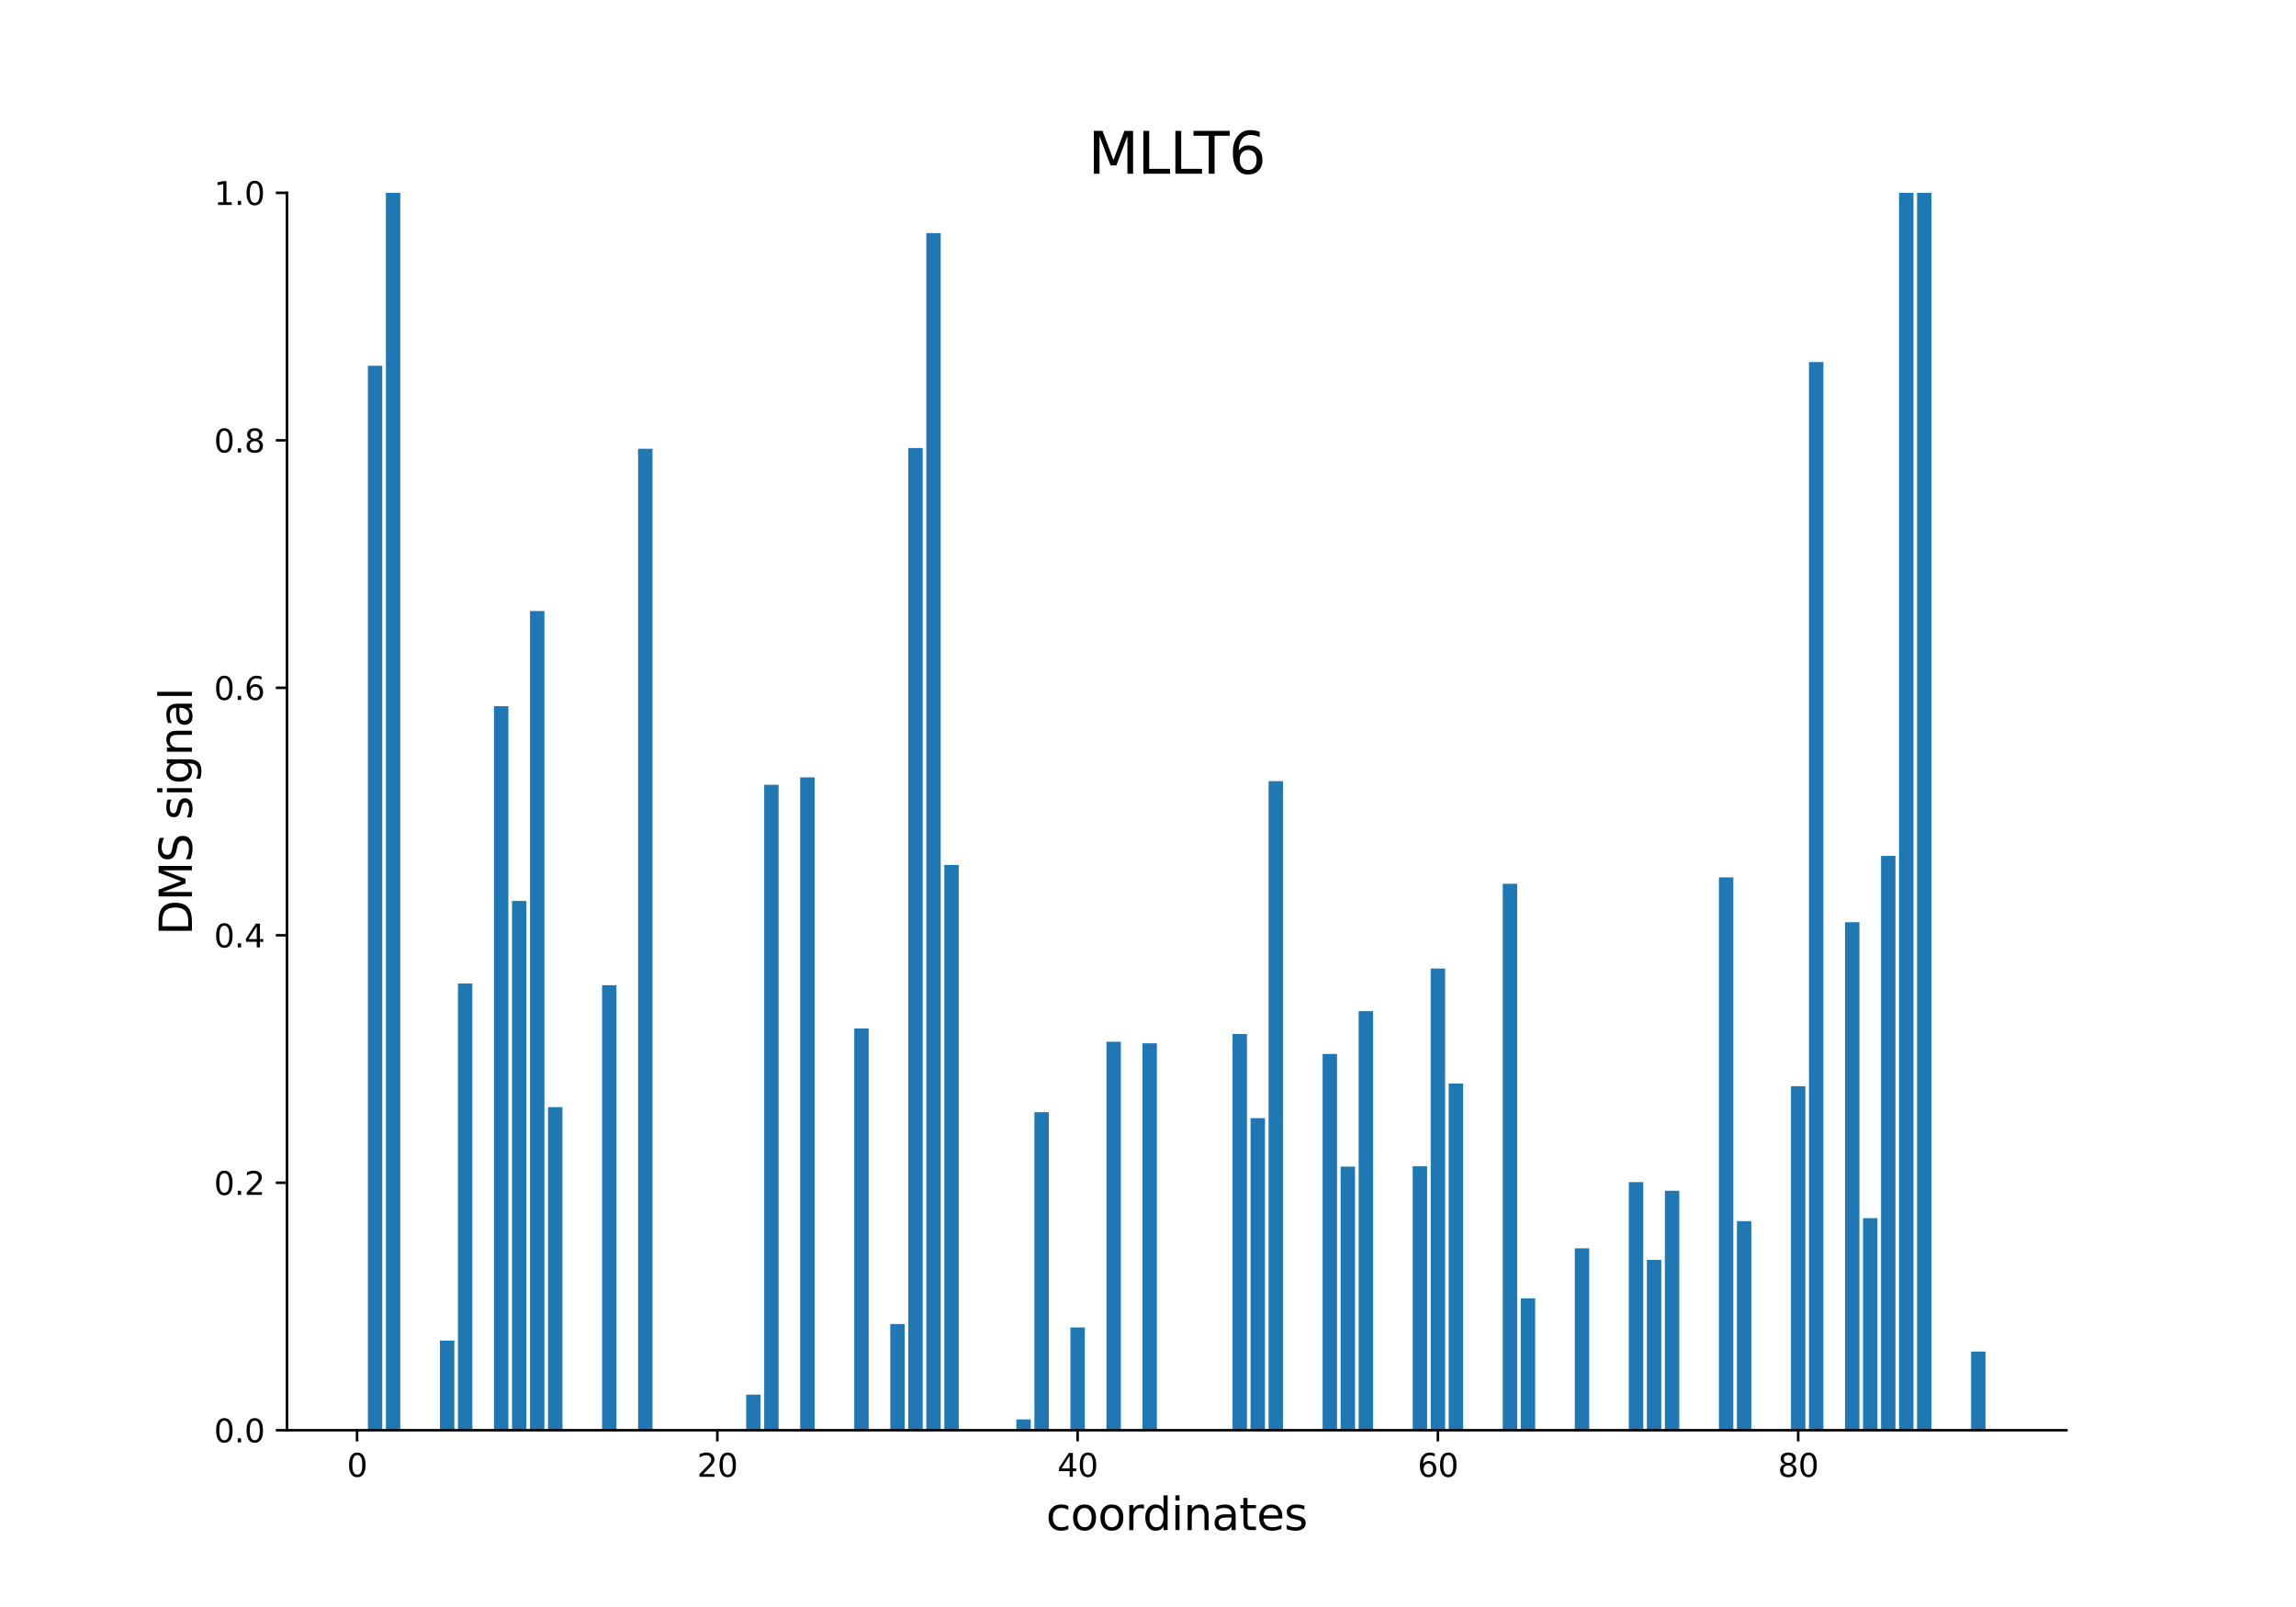 <?xml version="1.0" encoding="utf-8" standalone="no"?>
<!DOCTYPE svg PUBLIC "-//W3C//DTD SVG 1.1//EN"
  "http://www.w3.org/Graphics/SVG/1.1/DTD/svg11.dtd">
<svg xmlns:xlink="http://www.w3.org/1999/xlink" width="720pt" height="504pt" viewBox="0 0 720 504" xmlns="http://www.w3.org/2000/svg" version="1.1">
 <defs>
  <style type="text/css">*{stroke-linejoin: round; stroke-linecap: butt}</style>
 </defs>
 <g id="figure_1">
  <g id="patch_1">
   <path d="M 0 504 
L 720 504 
L 720 0 
L 0 0 
z
" style="fill: #ffffff"/>
  </g>
  <g id="axes_1">
   <g id="patch_2">
    <path d="M 90 448.56 
L 648 448.56 
L 648 60.48 
L 90 60.48 
z
" style="fill: #ffffff"/>
   </g>
   <g id="patch_3">
    <path d="M 115.364 448.56 
L 119.883 448.56 
L 119.883 114.713 
L 115.364 114.713 
z
" clip-path="url(#pf75694bd08)" style="fill: #1f77b4"/>
   </g>
   <g id="patch_4">
    <path d="M 121.013 448.56 
L 125.532 448.56 
L 125.532 60.48 
L 121.013 60.48 
z
" clip-path="url(#pf75694bd08)" style="fill: #1f77b4"/>
   </g>
   <g id="patch_5">
    <path d="M 137.959 448.56 
L 142.478 448.56 
L 142.478 420.443 
L 137.959 420.443 
z
" clip-path="url(#pf75694bd08)" style="fill: #1f77b4"/>
   </g>
   <g id="patch_6">
    <path d="M 143.608 448.56 
L 148.127 448.56 
L 148.127 308.449 
L 143.608 308.449 
z
" clip-path="url(#pf75694bd08)" style="fill: #1f77b4"/>
   </g>
   <g id="patch_7">
    <path d="M 149.257 448.56 
L 153.776 448.56 
L 153.776 448.56 
L 149.257 448.56 
z
" clip-path="url(#pf75694bd08)" style="fill: #1f77b4"/>
   </g>
   <g id="patch_8">
    <path d="M 154.906 448.56 
L 159.425 448.56 
L 159.425 221.483 
L 154.906 221.483 
z
" clip-path="url(#pf75694bd08)" style="fill: #1f77b4"/>
   </g>
   <g id="patch_9">
    <path d="M 160.555 448.56 
L 165.074 448.56 
L 165.074 282.56 
L 160.555 282.56 
z
" clip-path="url(#pf75694bd08)" style="fill: #1f77b4"/>
   </g>
   <g id="patch_10">
    <path d="M 166.204 448.56 
L 170.723 448.56 
L 170.723 191.635 
L 166.204 191.635 
z
" clip-path="url(#pf75694bd08)" style="fill: #1f77b4"/>
   </g>
   <g id="patch_11">
    <path d="M 171.853 448.56 
L 176.372 448.56 
L 176.372 347.235 
L 171.853 347.235 
z
" clip-path="url(#pf75694bd08)" style="fill: #1f77b4"/>
   </g>
   <g id="patch_12">
    <path d="M 188.8 448.56 
L 193.319 448.56 
L 193.319 308.982 
L 188.8 308.982 
z
" clip-path="url(#pf75694bd08)" style="fill: #1f77b4"/>
   </g>
   <g id="patch_13">
    <path d="M 200.097 448.56 
L 204.617 448.56 
L 204.617 140.741 
L 200.097 140.741 
z
" clip-path="url(#pf75694bd08)" style="fill: #1f77b4"/>
   </g>
   <g id="patch_14">
    <path d="M 217.044 448.56 
L 221.563 448.56 
L 221.563 448.56 
L 217.044 448.56 
z
" clip-path="url(#pf75694bd08)" style="fill: #1f77b4"/>
   </g>
   <g id="patch_15">
    <path d="M 233.991 448.56 
L 238.51 448.56 
L 238.51 437.398 
L 233.991 437.398 
z
" clip-path="url(#pf75694bd08)" style="fill: #1f77b4"/>
   </g>
   <g id="patch_16">
    <path d="M 239.64 448.56 
L 244.159 448.56 
L 244.159 246.128 
L 239.64 246.128 
z
" clip-path="url(#pf75694bd08)" style="fill: #1f77b4"/>
   </g>
   <g id="patch_17">
    <path d="M 250.938 448.56 
L 255.457 448.56 
L 255.457 243.81 
L 250.938 243.81 
z
" clip-path="url(#pf75694bd08)" style="fill: #1f77b4"/>
   </g>
   <g id="patch_18">
    <path d="M 267.884 448.56 
L 272.404 448.56 
L 272.404 322.568 
L 267.884 322.568 
z
" clip-path="url(#pf75694bd08)" style="fill: #1f77b4"/>
   </g>
   <g id="patch_19">
    <path d="M 279.182 448.56 
L 283.701 448.56 
L 283.701 415.252 
L 279.182 415.252 
z
" clip-path="url(#pf75694bd08)" style="fill: #1f77b4"/>
   </g>
   <g id="patch_20">
    <path d="M 284.831 448.56 
L 289.35 448.56 
L 289.35 140.513 
L 284.831 140.513 
z
" clip-path="url(#pf75694bd08)" style="fill: #1f77b4"/>
   </g>
   <g id="patch_21">
    <path d="M 290.48 448.56 
L 294.999 448.56 
L 294.999 73.108 
L 290.48 73.108 
z
" clip-path="url(#pf75694bd08)" style="fill: #1f77b4"/>
   </g>
   <g id="patch_22">
    <path d="M 296.129 448.56 
L 300.648 448.56 
L 300.648 271.285 
L 296.129 271.285 
z
" clip-path="url(#pf75694bd08)" style="fill: #1f77b4"/>
   </g>
   <g id="patch_23">
    <path d="M 318.725 448.56 
L 323.244 448.56 
L 323.244 445.165 
L 318.725 445.165 
z
" clip-path="url(#pf75694bd08)" style="fill: #1f77b4"/>
   </g>
   <g id="patch_24">
    <path d="M 324.374 448.56 
L 328.893 448.56 
L 328.893 348.803 
L 324.374 348.803 
z
" clip-path="url(#pf75694bd08)" style="fill: #1f77b4"/>
   </g>
   <g id="patch_25">
    <path d="M 335.671 448.56 
L 340.191 448.56 
L 340.191 416.332 
L 335.671 416.332 
z
" clip-path="url(#pf75694bd08)" style="fill: #1f77b4"/>
   </g>
   <g id="patch_26">
    <path d="M 346.969 448.56 
L 351.488 448.56 
L 351.488 326.725 
L 346.969 326.725 
z
" clip-path="url(#pf75694bd08)" style="fill: #1f77b4"/>
   </g>
   <g id="patch_27">
    <path d="M 358.267 448.56 
L 362.786 448.56 
L 362.786 327.214 
L 358.267 327.214 
z
" clip-path="url(#pf75694bd08)" style="fill: #1f77b4"/>
   </g>
   <g id="patch_28">
    <path d="M 386.512 448.56 
L 391.031 448.56 
L 391.031 324.296 
L 386.512 324.296 
z
" clip-path="url(#pf75694bd08)" style="fill: #1f77b4"/>
   </g>
   <g id="patch_29">
    <path d="M 392.161 448.56 
L 396.68 448.56 
L 396.68 350.685 
L 392.161 350.685 
z
" clip-path="url(#pf75694bd08)" style="fill: #1f77b4"/>
   </g>
   <g id="patch_30">
    <path d="M 397.809 448.56 
L 402.329 448.56 
L 402.329 244.997 
L 397.809 244.997 
z
" clip-path="url(#pf75694bd08)" style="fill: #1f77b4"/>
   </g>
   <g id="patch_31">
    <path d="M 414.756 448.56 
L 419.275 448.56 
L 419.275 330.548 
L 414.756 330.548 
z
" clip-path="url(#pf75694bd08)" style="fill: #1f77b4"/>
   </g>
   <g id="patch_32">
    <path d="M 420.405 448.56 
L 424.924 448.56 
L 424.924 365.891 
L 420.405 365.891 
z
" clip-path="url(#pf75694bd08)" style="fill: #1f77b4"/>
   </g>
   <g id="patch_33">
    <path d="M 426.054 448.56 
L 430.573 448.56 
L 430.573 317.135 
L 426.054 317.135 
z
" clip-path="url(#pf75694bd08)" style="fill: #1f77b4"/>
   </g>
   <g id="patch_34">
    <path d="M 443.001 448.56 
L 447.52 448.56 
L 447.52 365.782 
L 443.001 365.782 
z
" clip-path="url(#pf75694bd08)" style="fill: #1f77b4"/>
   </g>
   <g id="patch_35">
    <path d="M 448.65 448.56 
L 453.169 448.56 
L 453.169 303.756 
L 448.65 303.756 
z
" clip-path="url(#pf75694bd08)" style="fill: #1f77b4"/>
   </g>
   <g id="patch_36">
    <path d="M 454.299 448.56 
L 458.818 448.56 
L 458.818 339.815 
L 454.299 339.815 
z
" clip-path="url(#pf75694bd08)" style="fill: #1f77b4"/>
   </g>
   <g id="patch_37">
    <path d="M 471.245 448.56 
L 475.765 448.56 
L 475.765 277.164 
L 471.245 277.164 
z
" clip-path="url(#pf75694bd08)" style="fill: #1f77b4"/>
   </g>
   <g id="patch_38">
    <path d="M 476.894 448.56 
L 481.413 448.56 
L 481.413 407.219 
L 476.894 407.219 
z
" clip-path="url(#pf75694bd08)" style="fill: #1f77b4"/>
   </g>
   <g id="patch_39">
    <path d="M 493.841 448.56 
L 498.36 448.56 
L 498.36 391.513 
L 493.841 391.513 
z
" clip-path="url(#pf75694bd08)" style="fill: #1f77b4"/>
   </g>
   <g id="patch_40">
    <path d="M 510.788 448.56 
L 515.307 448.56 
L 515.307 370.746 
L 510.788 370.746 
z
" clip-path="url(#pf75694bd08)" style="fill: #1f77b4"/>
   </g>
   <g id="patch_41">
    <path d="M 516.437 448.56 
L 520.956 448.56 
L 520.956 395.144 
L 516.437 395.144 
z
" clip-path="url(#pf75694bd08)" style="fill: #1f77b4"/>
   </g>
   <g id="patch_42">
    <path d="M 522.086 448.56 
L 526.605 448.56 
L 526.605 373.465 
L 522.086 373.465 
z
" clip-path="url(#pf75694bd08)" style="fill: #1f77b4"/>
   </g>
   <g id="patch_43">
    <path d="M 539.032 448.56 
L 543.552 448.56 
L 543.552 275.168 
L 539.032 275.168 
z
" clip-path="url(#pf75694bd08)" style="fill: #1f77b4"/>
   </g>
   <g id="patch_44">
    <path d="M 544.681 448.56 
L 549.2 448.56 
L 549.2 382.984 
L 544.681 382.984 
z
" clip-path="url(#pf75694bd08)" style="fill: #1f77b4"/>
   </g>
   <g id="patch_45">
    <path d="M 561.628 448.56 
L 566.147 448.56 
L 566.147 340.665 
L 561.628 340.665 
z
" clip-path="url(#pf75694bd08)" style="fill: #1f77b4"/>
   </g>
   <g id="patch_46">
    <path d="M 567.277 448.56 
L 571.796 448.56 
L 571.796 113.55 
L 567.277 113.55 
z
" clip-path="url(#pf75694bd08)" style="fill: #1f77b4"/>
   </g>
   <g id="patch_47">
    <path d="M 578.575 448.56 
L 583.094 448.56 
L 583.094 289.228 
L 578.575 289.228 
z
" clip-path="url(#pf75694bd08)" style="fill: #1f77b4"/>
   </g>
   <g id="patch_48">
    <path d="M 584.224 448.56 
L 588.743 448.56 
L 588.743 382.042 
L 584.224 382.042 
z
" clip-path="url(#pf75694bd08)" style="fill: #1f77b4"/>
   </g>
   <g id="patch_49">
    <path d="M 589.873 448.56 
L 594.392 448.56 
L 594.392 268.431 
L 589.873 268.431 
z
" clip-path="url(#pf75694bd08)" style="fill: #1f77b4"/>
   </g>
   <g id="patch_50">
    <path d="M 595.522 448.56 
L 600.041 448.56 
L 600.041 60.48 
L 595.522 60.48 
z
" clip-path="url(#pf75694bd08)" style="fill: #1f77b4"/>
   </g>
   <g id="patch_51">
    <path d="M 601.17 448.56 
L 605.69 448.56 
L 605.69 60.48 
L 601.17 60.48 
z
" clip-path="url(#pf75694bd08)" style="fill: #1f77b4"/>
   </g>
   <g id="patch_52">
    <path d="M 618.117 448.56 
L 622.636 448.56 
L 622.636 423.873 
L 618.117 423.873 
z
" clip-path="url(#pf75694bd08)" style="fill: #1f77b4"/>
   </g>
   <g id="matplotlib.axis_1">
    <g id="xtick_1">
     <g id="line2d_1">
      <defs>
       <path id="mdd9ee0be6a" d="M 0 0 
L 0 3.5 
" style="stroke: #000000; stroke-width: 0.8"/>
      </defs>
      <g>
       <use xlink:href="#mdd9ee0be6a" x="111.974" y="448.56" style="stroke: #000000; stroke-width: 0.8"/>
      </g>
     </g>
     <g id="text_1">
      <!-- 0 -->
      <g transform="translate(108.793 463.158) scale(0.1 -0.1)">
       <defs>
        <path id="DejaVuSans-30" d="M 2034 4250 
Q 1547 4250 1301 3770 
Q 1056 3291 1056 2328 
Q 1056 1369 1301 889 
Q 1547 409 2034 409 
Q 2525 409 2770 889 
Q 3016 1369 3016 2328 
Q 3016 3291 2770 3770 
Q 2525 4250 2034 4250 
z
M 2034 4750 
Q 2819 4750 3233 4129 
Q 3647 3509 3647 2328 
Q 3647 1150 3233 529 
Q 2819 -91 2034 -91 
Q 1250 -91 836 529 
Q 422 1150 422 2328 
Q 422 3509 836 4129 
Q 1250 4750 2034 4750 
z
" transform="scale(0.016)"/>
       </defs>
       <use xlink:href="#DejaVuSans-30"/>
      </g>
     </g>
    </g>
    <g id="xtick_2">
     <g id="line2d_2">
      <g>
       <use xlink:href="#mdd9ee0be6a" x="224.953" y="448.56" style="stroke: #000000; stroke-width: 0.8"/>
      </g>
     </g>
     <g id="text_2">
      <!-- 20 -->
      <g transform="translate(218.59 463.158) scale(0.1 -0.1)">
       <defs>
        <path id="DejaVuSans-32" d="M 1228 531 
L 3431 531 
L 3431 0 
L 469 0 
L 469 531 
Q 828 903 1448 1529 
Q 2069 2156 2228 2338 
Q 2531 2678 2651 2914 
Q 2772 3150 2772 3378 
Q 2772 3750 2511 3984 
Q 2250 4219 1831 4219 
Q 1534 4219 1204 4116 
Q 875 4013 500 3803 
L 500 4441 
Q 881 4594 1212 4672 
Q 1544 4750 1819 4750 
Q 2544 4750 2975 4387 
Q 3406 4025 3406 3419 
Q 3406 3131 3298 2873 
Q 3191 2616 2906 2266 
Q 2828 2175 2409 1742 
Q 1991 1309 1228 531 
z
" transform="scale(0.016)"/>
       </defs>
       <use xlink:href="#DejaVuSans-32"/>
       <use xlink:href="#DejaVuSans-30" x="63.623"/>
      </g>
     </g>
    </g>
    <g id="xtick_3">
     <g id="line2d_3">
      <g>
       <use xlink:href="#mdd9ee0be6a" x="337.931" y="448.56" style="stroke: #000000; stroke-width: 0.8"/>
      </g>
     </g>
     <g id="text_3">
      <!-- 40 -->
      <g transform="translate(331.568 463.158) scale(0.1 -0.1)">
       <defs>
        <path id="DejaVuSans-34" d="M 2419 4116 
L 825 1625 
L 2419 1625 
L 2419 4116 
z
M 2253 4666 
L 3047 4666 
L 3047 1625 
L 3713 1625 
L 3713 1100 
L 3047 1100 
L 3047 0 
L 2419 0 
L 2419 1100 
L 313 1100 
L 313 1709 
L 2253 4666 
z
" transform="scale(0.016)"/>
       </defs>
       <use xlink:href="#DejaVuSans-34"/>
       <use xlink:href="#DejaVuSans-30" x="63.623"/>
      </g>
     </g>
    </g>
    <g id="xtick_4">
     <g id="line2d_4">
      <g>
       <use xlink:href="#mdd9ee0be6a" x="450.909" y="448.56" style="stroke: #000000; stroke-width: 0.8"/>
      </g>
     </g>
     <g id="text_4">
      <!-- 60 -->
      <g transform="translate(444.547 463.158) scale(0.1 -0.1)">
       <defs>
        <path id="DejaVuSans-36" d="M 2113 2584 
Q 1688 2584 1439 2293 
Q 1191 2003 1191 1497 
Q 1191 994 1439 701 
Q 1688 409 2113 409 
Q 2538 409 2786 701 
Q 3034 994 3034 1497 
Q 3034 2003 2786 2293 
Q 2538 2584 2113 2584 
z
M 3366 4563 
L 3366 3988 
Q 3128 4100 2886 4159 
Q 2644 4219 2406 4219 
Q 1781 4219 1451 3797 
Q 1122 3375 1075 2522 
Q 1259 2794 1537 2939 
Q 1816 3084 2150 3084 
Q 2853 3084 3261 2657 
Q 3669 2231 3669 1497 
Q 3669 778 3244 343 
Q 2819 -91 2113 -91 
Q 1303 -91 875 529 
Q 447 1150 447 2328 
Q 447 3434 972 4092 
Q 1497 4750 2381 4750 
Q 2619 4750 2861 4703 
Q 3103 4656 3366 4563 
z
" transform="scale(0.016)"/>
       </defs>
       <use xlink:href="#DejaVuSans-36"/>
       <use xlink:href="#DejaVuSans-30" x="63.623"/>
      </g>
     </g>
    </g>
    <g id="xtick_5">
     <g id="line2d_5">
      <g>
       <use xlink:href="#mdd9ee0be6a" x="563.888" y="448.56" style="stroke: #000000; stroke-width: 0.8"/>
      </g>
     </g>
     <g id="text_5">
      <!-- 80 -->
      <g transform="translate(557.525 463.158) scale(0.1 -0.1)">
       <defs>
        <path id="DejaVuSans-38" d="M 2034 2216 
Q 1584 2216 1326 1975 
Q 1069 1734 1069 1313 
Q 1069 891 1326 650 
Q 1584 409 2034 409 
Q 2484 409 2743 651 
Q 3003 894 3003 1313 
Q 3003 1734 2745 1975 
Q 2488 2216 2034 2216 
z
M 1403 2484 
Q 997 2584 770 2862 
Q 544 3141 544 3541 
Q 544 4100 942 4425 
Q 1341 4750 2034 4750 
Q 2731 4750 3128 4425 
Q 3525 4100 3525 3541 
Q 3525 3141 3298 2862 
Q 3072 2584 2669 2484 
Q 3125 2378 3379 2068 
Q 3634 1759 3634 1313 
Q 3634 634 3220 271 
Q 2806 -91 2034 -91 
Q 1263 -91 848 271 
Q 434 634 434 1313 
Q 434 1759 690 2068 
Q 947 2378 1403 2484 
z
M 1172 3481 
Q 1172 3119 1398 2916 
Q 1625 2713 2034 2713 
Q 2441 2713 2670 2916 
Q 2900 3119 2900 3481 
Q 2900 3844 2670 4047 
Q 2441 4250 2034 4250 
Q 1625 4250 1398 4047 
Q 1172 3844 1172 3481 
z
" transform="scale(0.016)"/>
       </defs>
       <use xlink:href="#DejaVuSans-38"/>
       <use xlink:href="#DejaVuSans-30" x="63.623"/>
      </g>
     </g>
    </g>
    <g id="text_6">
     <!-- coordinates -->
     <g transform="translate(328.017 479.876) scale(0.14 -0.14)">
      <defs>
       <path id="DejaVuSans-63" d="M 3122 3366 
L 3122 2828 
Q 2878 2963 2633 3030 
Q 2388 3097 2138 3097 
Q 1578 3097 1268 2742 
Q 959 2388 959 1747 
Q 959 1106 1268 751 
Q 1578 397 2138 397 
Q 2388 397 2633 464 
Q 2878 531 3122 666 
L 3122 134 
Q 2881 22 2623 -34 
Q 2366 -91 2075 -91 
Q 1284 -91 818 406 
Q 353 903 353 1747 
Q 353 2603 823 3093 
Q 1294 3584 2113 3584 
Q 2378 3584 2631 3529 
Q 2884 3475 3122 3366 
z
" transform="scale(0.016)"/>
       <path id="DejaVuSans-6f" d="M 1959 3097 
Q 1497 3097 1228 2736 
Q 959 2375 959 1747 
Q 959 1119 1226 758 
Q 1494 397 1959 397 
Q 2419 397 2687 759 
Q 2956 1122 2956 1747 
Q 2956 2369 2687 2733 
Q 2419 3097 1959 3097 
z
M 1959 3584 
Q 2709 3584 3137 3096 
Q 3566 2609 3566 1747 
Q 3566 888 3137 398 
Q 2709 -91 1959 -91 
Q 1206 -91 779 398 
Q 353 888 353 1747 
Q 353 2609 779 3096 
Q 1206 3584 1959 3584 
z
" transform="scale(0.016)"/>
       <path id="DejaVuSans-72" d="M 2631 2963 
Q 2534 3019 2420 3045 
Q 2306 3072 2169 3072 
Q 1681 3072 1420 2755 
Q 1159 2438 1159 1844 
L 1159 0 
L 581 0 
L 581 3500 
L 1159 3500 
L 1159 2956 
Q 1341 3275 1631 3429 
Q 1922 3584 2338 3584 
Q 2397 3584 2469 3576 
Q 2541 3569 2628 3553 
L 2631 2963 
z
" transform="scale(0.016)"/>
       <path id="DejaVuSans-64" d="M 2906 2969 
L 2906 4863 
L 3481 4863 
L 3481 0 
L 2906 0 
L 2906 525 
Q 2725 213 2448 61 
Q 2172 -91 1784 -91 
Q 1150 -91 751 415 
Q 353 922 353 1747 
Q 353 2572 751 3078 
Q 1150 3584 1784 3584 
Q 2172 3584 2448 3432 
Q 2725 3281 2906 2969 
z
M 947 1747 
Q 947 1113 1208 752 
Q 1469 391 1925 391 
Q 2381 391 2643 752 
Q 2906 1113 2906 1747 
Q 2906 2381 2643 2742 
Q 2381 3103 1925 3103 
Q 1469 3103 1208 2742 
Q 947 2381 947 1747 
z
" transform="scale(0.016)"/>
       <path id="DejaVuSans-69" d="M 603 3500 
L 1178 3500 
L 1178 0 
L 603 0 
L 603 3500 
z
M 603 4863 
L 1178 4863 
L 1178 4134 
L 603 4134 
L 603 4863 
z
" transform="scale(0.016)"/>
       <path id="DejaVuSans-6e" d="M 3513 2113 
L 3513 0 
L 2938 0 
L 2938 2094 
Q 2938 2591 2744 2837 
Q 2550 3084 2163 3084 
Q 1697 3084 1428 2787 
Q 1159 2491 1159 1978 
L 1159 0 
L 581 0 
L 581 3500 
L 1159 3500 
L 1159 2956 
Q 1366 3272 1645 3428 
Q 1925 3584 2291 3584 
Q 2894 3584 3203 3211 
Q 3513 2838 3513 2113 
z
" transform="scale(0.016)"/>
       <path id="DejaVuSans-61" d="M 2194 1759 
Q 1497 1759 1228 1600 
Q 959 1441 959 1056 
Q 959 750 1161 570 
Q 1363 391 1709 391 
Q 2188 391 2477 730 
Q 2766 1069 2766 1631 
L 2766 1759 
L 2194 1759 
z
M 3341 1997 
L 3341 0 
L 2766 0 
L 2766 531 
Q 2569 213 2275 61 
Q 1981 -91 1556 -91 
Q 1019 -91 701 211 
Q 384 513 384 1019 
Q 384 1609 779 1909 
Q 1175 2209 1959 2209 
L 2766 2209 
L 2766 2266 
Q 2766 2663 2505 2880 
Q 2244 3097 1772 3097 
Q 1472 3097 1187 3025 
Q 903 2953 641 2809 
L 641 3341 
Q 956 3463 1253 3523 
Q 1550 3584 1831 3584 
Q 2591 3584 2966 3190 
Q 3341 2797 3341 1997 
z
" transform="scale(0.016)"/>
       <path id="DejaVuSans-74" d="M 1172 4494 
L 1172 3500 
L 2356 3500 
L 2356 3053 
L 1172 3053 
L 1172 1153 
Q 1172 725 1289 603 
Q 1406 481 1766 481 
L 2356 481 
L 2356 0 
L 1766 0 
Q 1100 0 847 248 
Q 594 497 594 1153 
L 594 3053 
L 172 3053 
L 172 3500 
L 594 3500 
L 594 4494 
L 1172 4494 
z
" transform="scale(0.016)"/>
       <path id="DejaVuSans-65" d="M 3597 1894 
L 3597 1613 
L 953 1613 
Q 991 1019 1311 708 
Q 1631 397 2203 397 
Q 2534 397 2845 478 
Q 3156 559 3463 722 
L 3463 178 
Q 3153 47 2828 -22 
Q 2503 -91 2169 -91 
Q 1331 -91 842 396 
Q 353 884 353 1716 
Q 353 2575 817 3079 
Q 1281 3584 2069 3584 
Q 2775 3584 3186 3129 
Q 3597 2675 3597 1894 
z
M 3022 2063 
Q 3016 2534 2758 2815 
Q 2500 3097 2075 3097 
Q 1594 3097 1305 2825 
Q 1016 2553 972 2059 
L 3022 2063 
z
" transform="scale(0.016)"/>
       <path id="DejaVuSans-73" d="M 2834 3397 
L 2834 2853 
Q 2591 2978 2328 3040 
Q 2066 3103 1784 3103 
Q 1356 3103 1142 2972 
Q 928 2841 928 2578 
Q 928 2378 1081 2264 
Q 1234 2150 1697 2047 
L 1894 2003 
Q 2506 1872 2764 1633 
Q 3022 1394 3022 966 
Q 3022 478 2636 193 
Q 2250 -91 1575 -91 
Q 1294 -91 989 -36 
Q 684 19 347 128 
L 347 722 
Q 666 556 975 473 
Q 1284 391 1588 391 
Q 1994 391 2212 530 
Q 2431 669 2431 922 
Q 2431 1156 2273 1281 
Q 2116 1406 1581 1522 
L 1381 1569 
Q 847 1681 609 1914 
Q 372 2147 372 2553 
Q 372 3047 722 3315 
Q 1072 3584 1716 3584 
Q 2034 3584 2315 3537 
Q 2597 3491 2834 3397 
z
" transform="scale(0.016)"/>
      </defs>
      <use xlink:href="#DejaVuSans-63"/>
      <use xlink:href="#DejaVuSans-6f" x="54.98"/>
      <use xlink:href="#DejaVuSans-6f" x="116.162"/>
      <use xlink:href="#DejaVuSans-72" x="177.344"/>
      <use xlink:href="#DejaVuSans-64" x="216.707"/>
      <use xlink:href="#DejaVuSans-69" x="280.184"/>
      <use xlink:href="#DejaVuSans-6e" x="307.967"/>
      <use xlink:href="#DejaVuSans-61" x="371.346"/>
      <use xlink:href="#DejaVuSans-74" x="432.625"/>
      <use xlink:href="#DejaVuSans-65" x="471.834"/>
      <use xlink:href="#DejaVuSans-73" x="533.357"/>
     </g>
    </g>
   </g>
   <g id="matplotlib.axis_2">
    <g id="ytick_1">
     <g id="line2d_6">
      <defs>
       <path id="m896a0952ad" d="M 0 0 
L -3.5 0 
" style="stroke: #000000; stroke-width: 0.8"/>
      </defs>
      <g>
       <use xlink:href="#m896a0952ad" x="90" y="448.56" style="stroke: #000000; stroke-width: 0.8"/>
      </g>
     </g>
     <g id="text_7">
      <!-- 0.0 -->
      <g transform="translate(67.097 452.359) scale(0.1 -0.1)">
       <defs>
        <path id="DejaVuSans-2e" d="M 684 794 
L 1344 794 
L 1344 0 
L 684 0 
L 684 794 
z
" transform="scale(0.016)"/>
       </defs>
       <use xlink:href="#DejaVuSans-30"/>
       <use xlink:href="#DejaVuSans-2e" x="63.623"/>
       <use xlink:href="#DejaVuSans-30" x="95.41"/>
      </g>
     </g>
    </g>
    <g id="ytick_2">
     <g id="line2d_7">
      <g>
       <use xlink:href="#m896a0952ad" x="90" y="370.944" style="stroke: #000000; stroke-width: 0.8"/>
      </g>
     </g>
     <g id="text_8">
      <!-- 0.2 -->
      <g transform="translate(67.097 374.743) scale(0.1 -0.1)">
       <use xlink:href="#DejaVuSans-30"/>
       <use xlink:href="#DejaVuSans-2e" x="63.623"/>
       <use xlink:href="#DejaVuSans-32" x="95.41"/>
      </g>
     </g>
    </g>
    <g id="ytick_3">
     <g id="line2d_8">
      <g>
       <use xlink:href="#m896a0952ad" x="90" y="293.328" style="stroke: #000000; stroke-width: 0.8"/>
      </g>
     </g>
     <g id="text_9">
      <!-- 0.4 -->
      <g transform="translate(67.097 297.127) scale(0.1 -0.1)">
       <use xlink:href="#DejaVuSans-30"/>
       <use xlink:href="#DejaVuSans-2e" x="63.623"/>
       <use xlink:href="#DejaVuSans-34" x="95.41"/>
      </g>
     </g>
    </g>
    <g id="ytick_4">
     <g id="line2d_9">
      <g>
       <use xlink:href="#m896a0952ad" x="90" y="215.712" style="stroke: #000000; stroke-width: 0.8"/>
      </g>
     </g>
     <g id="text_10">
      <!-- 0.6 -->
      <g transform="translate(67.097 219.511) scale(0.1 -0.1)">
       <use xlink:href="#DejaVuSans-30"/>
       <use xlink:href="#DejaVuSans-2e" x="63.623"/>
       <use xlink:href="#DejaVuSans-36" x="95.41"/>
      </g>
     </g>
    </g>
    <g id="ytick_5">
     <g id="line2d_10">
      <g>
       <use xlink:href="#m896a0952ad" x="90" y="138.096" style="stroke: #000000; stroke-width: 0.8"/>
      </g>
     </g>
     <g id="text_11">
      <!-- 0.8 -->
      <g transform="translate(67.097 141.895) scale(0.1 -0.1)">
       <use xlink:href="#DejaVuSans-30"/>
       <use xlink:href="#DejaVuSans-2e" x="63.623"/>
       <use xlink:href="#DejaVuSans-38" x="95.41"/>
      </g>
     </g>
    </g>
    <g id="ytick_6">
     <g id="line2d_11">
      <g>
       <use xlink:href="#m896a0952ad" x="90" y="60.48" style="stroke: #000000; stroke-width: 0.8"/>
      </g>
     </g>
     <g id="text_12">
      <!-- 1.0 -->
      <g transform="translate(67.097 64.279) scale(0.1 -0.1)">
       <defs>
        <path id="DejaVuSans-31" d="M 794 531 
L 1825 531 
L 1825 4091 
L 703 3866 
L 703 4441 
L 1819 4666 
L 2450 4666 
L 2450 531 
L 3481 531 
L 3481 0 
L 794 0 
L 794 531 
z
" transform="scale(0.016)"/>
       </defs>
       <use xlink:href="#DejaVuSans-31"/>
       <use xlink:href="#DejaVuSans-2e" x="63.623"/>
       <use xlink:href="#DejaVuSans-30" x="95.41"/>
      </g>
     </g>
    </g>
    <g id="text_13">
     <!-- DMS signal -->
     <g transform="translate(60.185 293.324) rotate(-90) scale(0.14 -0.14)">
      <defs>
       <path id="DejaVuSans-44" d="M 1259 4147 
L 1259 519 
L 2022 519 
Q 2988 519 3436 956 
Q 3884 1394 3884 2338 
Q 3884 3275 3436 3711 
Q 2988 4147 2022 4147 
L 1259 4147 
z
M 628 4666 
L 1925 4666 
Q 3281 4666 3915 4102 
Q 4550 3538 4550 2338 
Q 4550 1131 3912 565 
Q 3275 0 1925 0 
L 628 0 
L 628 4666 
z
" transform="scale(0.016)"/>
       <path id="DejaVuSans-4d" d="M 628 4666 
L 1569 4666 
L 2759 1491 
L 3956 4666 
L 4897 4666 
L 4897 0 
L 4281 0 
L 4281 4097 
L 3078 897 
L 2444 897 
L 1241 4097 
L 1241 0 
L 628 0 
L 628 4666 
z
" transform="scale(0.016)"/>
       <path id="DejaVuSans-53" d="M 3425 4513 
L 3425 3897 
Q 3066 4069 2747 4153 
Q 2428 4238 2131 4238 
Q 1616 4238 1336 4038 
Q 1056 3838 1056 3469 
Q 1056 3159 1242 3001 
Q 1428 2844 1947 2747 
L 2328 2669 
Q 3034 2534 3370 2195 
Q 3706 1856 3706 1288 
Q 3706 609 3251 259 
Q 2797 -91 1919 -91 
Q 1588 -91 1214 -16 
Q 841 59 441 206 
L 441 856 
Q 825 641 1194 531 
Q 1563 422 1919 422 
Q 2459 422 2753 634 
Q 3047 847 3047 1241 
Q 3047 1584 2836 1778 
Q 2625 1972 2144 2069 
L 1759 2144 
Q 1053 2284 737 2584 
Q 422 2884 422 3419 
Q 422 4038 858 4394 
Q 1294 4750 2059 4750 
Q 2388 4750 2728 4690 
Q 3069 4631 3425 4513 
z
" transform="scale(0.016)"/>
       <path id="DejaVuSans-20" transform="scale(0.016)"/>
       <path id="DejaVuSans-67" d="M 2906 1791 
Q 2906 2416 2648 2759 
Q 2391 3103 1925 3103 
Q 1463 3103 1205 2759 
Q 947 2416 947 1791 
Q 947 1169 1205 825 
Q 1463 481 1925 481 
Q 2391 481 2648 825 
Q 2906 1169 2906 1791 
z
M 3481 434 
Q 3481 -459 3084 -895 
Q 2688 -1331 1869 -1331 
Q 1566 -1331 1297 -1286 
Q 1028 -1241 775 -1147 
L 775 -588 
Q 1028 -725 1275 -790 
Q 1522 -856 1778 -856 
Q 2344 -856 2625 -561 
Q 2906 -266 2906 331 
L 2906 616 
Q 2728 306 2450 153 
Q 2172 0 1784 0 
Q 1141 0 747 490 
Q 353 981 353 1791 
Q 353 2603 747 3093 
Q 1141 3584 1784 3584 
Q 2172 3584 2450 3431 
Q 2728 3278 2906 2969 
L 2906 3500 
L 3481 3500 
L 3481 434 
z
" transform="scale(0.016)"/>
       <path id="DejaVuSans-6c" d="M 603 4863 
L 1178 4863 
L 1178 0 
L 603 0 
L 603 4863 
z
" transform="scale(0.016)"/>
      </defs>
      <use xlink:href="#DejaVuSans-44"/>
      <use xlink:href="#DejaVuSans-4d" x="77.002"/>
      <use xlink:href="#DejaVuSans-53" x="163.281"/>
      <use xlink:href="#DejaVuSans-20" x="226.758"/>
      <use xlink:href="#DejaVuSans-73" x="258.545"/>
      <use xlink:href="#DejaVuSans-69" x="310.645"/>
      <use xlink:href="#DejaVuSans-67" x="338.428"/>
      <use xlink:href="#DejaVuSans-6e" x="401.904"/>
      <use xlink:href="#DejaVuSans-61" x="465.283"/>
      <use xlink:href="#DejaVuSans-6c" x="526.562"/>
     </g>
    </g>
   </g>
   <g id="patch_53">
    <path d="M 90 448.56 
L 90 60.48 
" style="fill: none; stroke: #000000; stroke-width: 0.8; stroke-linejoin: miter; stroke-linecap: square"/>
   </g>
   <g id="patch_54">
    <path d="M 90 448.56 
L 648 448.56 
" style="fill: none; stroke: #000000; stroke-width: 0.8; stroke-linejoin: miter; stroke-linecap: square"/>
   </g>
   <g id="text_14">
    <!-- MLLT6 -->
    <g transform="translate(341.22 54.48) scale(0.18 -0.18)">
     <defs>
      <path id="DejaVuSans-4c" d="M 628 4666 
L 1259 4666 
L 1259 531 
L 3531 531 
L 3531 0 
L 628 0 
L 628 4666 
z
" transform="scale(0.016)"/>
      <path id="DejaVuSans-54" d="M -19 4666 
L 3928 4666 
L 3928 4134 
L 2272 4134 
L 2272 0 
L 1638 0 
L 1638 4134 
L -19 4134 
L -19 4666 
z
" transform="scale(0.016)"/>
     </defs>
     <use xlink:href="#DejaVuSans-4d"/>
     <use xlink:href="#DejaVuSans-4c" x="86.279"/>
     <use xlink:href="#DejaVuSans-4c" x="141.992"/>
     <use xlink:href="#DejaVuSans-54" x="183.955"/>
     <use xlink:href="#DejaVuSans-36" x="245.039"/>
    </g>
   </g>
  </g>
 </g>
 <defs>
  <clipPath id="pf75694bd08">
   <rect x="90" y="60.48" width="558" height="388.08"/>
  </clipPath>
 </defs>
</svg>
